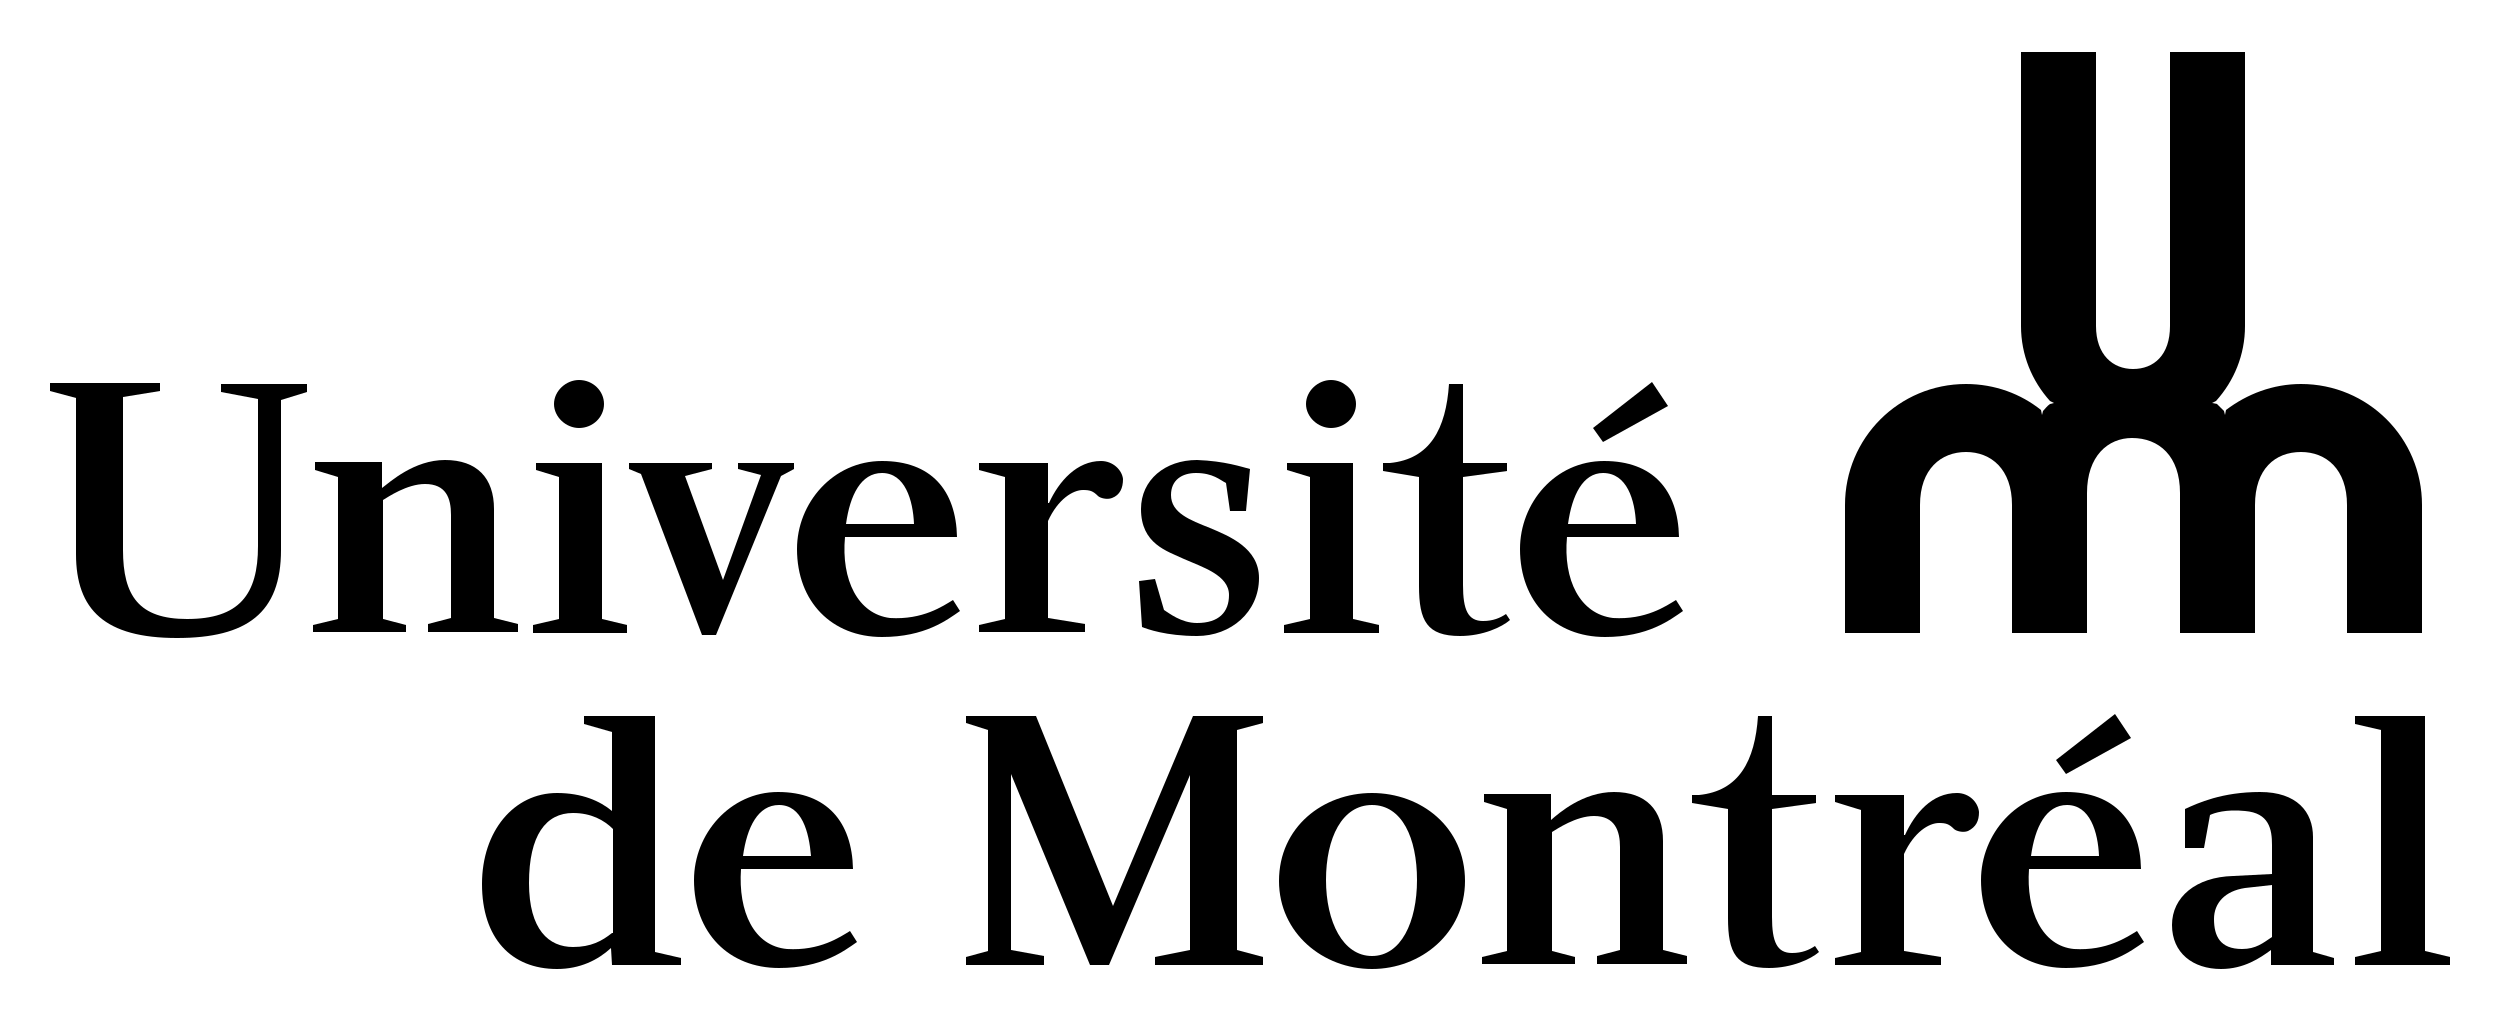<?xml version="1.0" encoding="utf-8"?>
<!-- Generator: Adobe Illustrator 26.0.1, SVG Export Plug-In . SVG Version: 6.00 Build 0)  -->
<svg version="1.1" id="Layer_1" xmlns="http://www.w3.org/2000/svg" xmlns:xlink="http://www.w3.org/1999/xlink" x="0px" y="0px"
	 viewBox="0 0 250 102" style="enable-background:new 0 0 250 102;" xml:space="preserve">
<g>
	<path d="M208.7,49.3v13.5l0,0.5l-0.5,0h-6.5l-0.5,0l0-0.5V50.5c0-3.6-2.1-5.3-4.6-5.3c-2.5,0-4.6,1.7-4.6,5.3v12.3l0,0.5l-0.5,0
		h-6.5l-0.5,0l0-0.5V50.5c0-6.7,5.4-12.1,12.1-12.1c2.9,0,5.5,1,7.5,2.6l0.1,0.5l0.1-0.4c0.2-0.2,0.4-0.5,0.7-0.7l0.4-0.1l-0.4-0.2
		c-1.8-2-2.9-4.6-2.9-7.5V5.7l0-0.5l0.5,0h6.5l0.5,0l0,0.5v26.9c0,2.9,1.7,4.3,3.7,4.3c2.1,0,3.7-1.4,3.7-4.3V5.7l0-0.5l0.5,0h6.5
		l0.5,0l0,0.5v26.9c0,2.9-1.1,5.5-2.9,7.5l-0.4,0.2l0.5,0.1c0.2,0.2,0.4,0.4,0.7,0.7l0.1,0.4l0.1-0.5c2.1-1.6,4.7-2.6,7.5-2.6
		c6.7,0,12.1,5.4,12.1,12.1v12.3l0,0.5l-0.5,0h-6.5l-0.5,0l0-0.5V50.5c0-3.6-2.1-5.3-4.6-5.3c-2.6,0-4.6,1.7-4.6,5.3v12.3l0,0.5
		l-0.5,0h-6.5l-0.5,0l0-0.5V49.3c0-3.7-2.1-5.5-4.8-5.5C210.8,43.8,208.7,45.6,208.7,49.3"/>
	<path d="M61.2,96.5h6.9v-0.7l-2.6-0.6V71.6h-7.1v0.8l2.8,0.8v7.9c-1.2-1-3-1.8-5.5-1.8c-4.3,0-7.5,3.8-7.5,9.1
		c0,5.4,2.9,8.5,7.5,8.5c2.3,0,4.1-0.9,5.4-2.1L61.2,96.5 M61.2,93.3c-1,0.8-2.1,1.4-3.9,1.4c-2.4,0-4.4-1.7-4.4-6.4
		c0-4.8,1.7-7,4.4-7c1.8,0,3.1,0.7,4,1.6V93.3z"/>
	<polyline points="126.3,71.6 126.3,72.3 123.7,73 123.7,95 126.3,95.7 126.3,96.5 115.5,96.5 115.5,95.7 119,95 119,77.5 
		110.9,96.5 109,96.5 101.1,77.4 101.1,95 104.4,95.6 104.4,96.5 96.6,96.5 96.6,95.7 98.8,95.1 98.8,73 96.6,72.3 96.6,71.6 
		103.6,71.6 111.3,90.6 119.3,71.6 126.3,71.6 	"/>
	<path d="M137.2,79.3c-4.9,0-9.3,3.4-9.3,8.8c0,5.2,4.4,8.8,9.3,8.8c4.9,0,9.3-3.6,9.3-8.8C146.5,82.7,142.1,79.3,137.2,79.3
		 M137.2,80.5c3,0,4.5,3.3,4.5,7.5c0,4.2-1.6,7.6-4.5,7.6c-2.9,0-4.6-3.4-4.6-7.6S134.2,80.5,137.2,80.5z"/>
	<path d="M227.2,84.5v2.9l-3.9,0.2c-3.7,0.1-6.1,2.1-6.1,4.9c0,2.8,2.1,4.4,4.9,4.4c2.3,0,3.9-1.1,5-1.9v1.5h6.3v-0.7l-2.1-0.6V83.7
		c0-2.5-1.6-4.5-5.3-4.5c-3.8,0-6.2,1.1-7.5,1.7v3.9h1.9l0.6-3.3c0.4-0.2,1.6-0.6,3.5-0.4C226.9,81.3,227.2,82.9,227.2,84.5
		 M227.2,93.7c-0.9,0.6-1.6,1.2-3,1.2c-2.2,0-2.8-1.3-2.8-3c0-1.6,1.1-2.8,3.1-3.1l2.7-0.3L227.2,93.7L227.2,93.7z"/>
	<polyline points="245,95.7 245,96.5 235.5,96.5 235.5,95.7 238.1,95.1 238.1,73 235.5,72.4 235.5,71.6 242.5,71.6 242.5,95.1 
		245,95.7 	"/>
	<path d="M25.8,39.9l-3.7-0.7v-0.8h8.6v0.8l-2.6,0.8V55c0,6.3-3.4,8.8-10.4,8.8c-7.2,0-10.1-2.8-10.1-8.4V39.8L5,39.1v-0.8h11v0.8
		l-3.7,0.6v15.3c0,4.6,1.6,6.9,6.4,6.9c5.2,0,7.1-2.4,7.1-7.3V39.9"/>
	<path d="M40.6,62.5v0.7h-9.3v-0.7l2.5-0.6V47.7L31.5,47v-0.8h6.7v2.6c0.8-0.6,3.2-2.8,6.3-2.8c3.2,0,4.9,1.8,4.9,4.9v10.9l2.4,0.6
		v0.8h-9v-0.8l2.3-0.6V51.5c0-1.7-0.5-3.1-2.6-3.1c-1.8,0-3.7,1.3-4.2,1.6v11.9L40.6,62.5"/>
	<polyline points="60.2,61.9 62.7,62.5 62.7,63.3 53.3,63.3 53.3,62.5 55.9,61.9 55.9,47.7 53.6,47 53.6,46.3 60.2,46.3 60.2,61.9 	
		"/>
	<path d="M60.4,40.4c0,1.3-1.1,2.4-2.5,2.4c-1.3,0-2.5-1.1-2.5-2.4c0-1.3,1.2-2.4,2.5-2.4C59.3,38,60.4,39.1,60.4,40.4"/>
	<polyline points="135.3,61.9 137.9,62.5 137.9,63.3 128.4,63.3 128.4,62.5 131,61.9 131,47.7 128.7,47 128.7,46.3 135.3,46.3 
		135.3,61.9 	"/>
	<path d="M135.6,40.4c0,1.3-1.1,2.4-2.5,2.4c-1.3,0-2.5-1.1-2.5-2.4c0-1.3,1.2-2.4,2.5-2.4C134.4,38,135.6,39.1,135.6,40.4"/>
	<polyline points="64.1,47.4 62.9,46.9 62.9,46.3 71.2,46.3 71.2,46.9 68.5,47.6 72.3,58 76.1,47.5 73.8,46.9 73.8,46.3 79.4,46.3 
		79.4,46.9 78.1,47.6 71.6,63.5 70.2,63.5 64.1,47.4 	"/>
	<path d="M84.5,53.7h11.2c-0.1-4.7-2.6-7.6-7.5-7.6c-4.9,0-8.5,4.2-8.5,8.8c0,5.3,3.5,8.8,8.5,8.8c4.3,0,6.5-1.7,7.8-2.6l-0.7-1.1
		c-1,0.6-3,2-6.3,1.8C85.8,61.4,84.1,58,84.5,53.7 M91.4,52.4h-6.8c0.4-2.9,1.5-5.1,3.6-5.1C90.5,47.3,91.3,50,91.4,52.4z"/>
	<path d="M125,46.9l-0.4,4.2H123l-0.4-2.8c-0.6-0.3-1.3-1-3-1c-1.4,0-2.5,0.7-2.5,2.2c0,1.8,1.9,2.5,3.9,3.3c1.9,0.8,4.9,2,4.9,5
		c0,3.4-2.8,5.8-6.2,5.8c-3.1,0-5-0.7-5.5-0.9l-0.3-4.6l1.6-0.2l0.9,3.1c0.5,0.3,1.7,1.3,3.3,1.3c2.2,0,3.2-1.1,3.2-2.8
		c0-2-2.7-2.8-4.5-3.6c-1.7-0.8-4.3-1.5-4.3-5c0-2.9,2.4-4.9,5.6-4.9C122.5,46.1,124.2,46.7,125,46.9"/>
	<polyline points="166.8,40.6 165.2,38.2 159.3,42.8 160.3,44.2 166.8,40.6 	"/>
	<path d="M156.7,53.7h11.2c-0.1-4.7-2.6-7.6-7.5-7.6c-4.9,0-8.4,4.2-8.4,8.8c0,5.3,3.5,8.8,8.5,8.8c4.3,0,6.5-1.7,7.8-2.6l-0.7-1.1
		c-1,0.6-3,2-6.3,1.8C158,61.4,156.3,58,156.7,53.7 M163.6,52.4h-6.8c0.4-2.9,1.5-5.1,3.5-5.1C162.7,47.3,163.5,50,163.6,52.4z"/>
	<path d="M110.1,46.1c-2.4,0-4.2,2-5.2,4.2h-0.1v-4h-6.9V47l2.6,0.7v14.2l-2.6,0.6v0.7h10.6v-0.8l-3.7-0.6v-9.7
		c1-2.2,2.5-3.1,3.5-3.1c0.7,0,1,0.1,1.5,0.6c0.2,0.2,0.9,0.4,1.4,0.2c0.8-0.3,1.1-1,1.1-1.9C112.2,47,111.3,46.1,110.1,46.1"/>
	<path d="M157.5,95.7v0.7h-9.3v-0.7l2.5-0.6V80.9l-2.3-0.7v-0.8h6.7v2.6c0.8-0.7,3.2-2.8,6.3-2.8c3.2,0,4.9,1.8,4.9,4.9v10.9
		l2.4,0.6v0.8h-9v-0.8l2.3-0.6V84.7c0-1.6-0.5-3.1-2.6-3.1c-1.8,0-3.7,1.3-4.2,1.6v11.9L157.5,95.7"/>
	<path d="M195.7,79.3c-2.5,0-4.2,2-5.2,4.2h-0.1v-4h-6.9v0.7l2.6,0.8v14.2l-2.6,0.6v0.7h10.6v-0.8l-3.7-0.6v-9.7
		c1-2.2,2.5-3.1,3.5-3.1c0.7,0,1,0.1,1.5,0.6c0.2,0.2,0.9,0.4,1.4,0.2c0.8-0.4,1.1-1,1.1-1.9C197.8,80.2,196.9,79.3,195.7,79.3"/>
	<path d="M150.6,61.4c-0.6,0.4-1.3,0.7-2.3,0.7c-1.5,0-2-1.1-2-3.6V47.7l4.4-0.6v-0.8h-4.4v-7.9h-1.4c-0.3,4.5-1.9,7.5-5.9,7.9h-0.7
		v0.8l3.6,0.6v10.9c0,3.5,0.8,5,4.1,5c2.3,0,4.2-0.9,5-1.6L150.6,61.4"/>
	<path d="M181.5,94.6c-0.6,0.4-1.3,0.7-2.3,0.7c-1.5,0-2-1.1-2-3.6V80.9l4.4-0.6v-0.8h-4.4v-7.9h-1.4c-0.3,4.5-1.9,7.5-5.9,7.9h-0.7
		v0.8l3.6,0.6v10.9c0,3.5,0.8,5,4.1,5c2.3,0,4.2-0.9,5-1.6L181.5,94.6"/>
	<path d="M74.1,86.9h11.2c-0.1-4.7-2.6-7.7-7.5-7.7c-4.8,0-8.4,4.2-8.4,8.8c0,5.3,3.5,8.8,8.5,8.8c4.3,0,6.5-1.7,7.8-2.6L85,93.1
		c-1,0.6-3,2-6.3,1.8C75.4,94.6,73.8,91.2,74.1,86.9 M81.1,85.6h-6.8c0.4-2.9,1.5-5.1,3.6-5.1C80.2,80.5,80.9,83.2,81.1,85.6z"/>
	<path d="M202.9,86.9h11.2c-0.1-4.7-2.6-7.7-7.5-7.7c-4.9,0-8.5,4.2-8.5,8.8c0,5.3,3.5,8.8,8.5,8.8c4.3,0,6.5-1.7,7.8-2.6l-0.7-1.1
		c-1,0.6-3,2-6.3,1.8C204.2,94.6,202.6,91.1,202.9,86.9 M213.1,73.8l-1.6-2.4l-5.9,4.6l1,1.4L213.1,73.8z M209.9,85.6h-6.8
		c0.4-2.9,1.5-5.1,3.6-5.1C209,80.5,209.8,83.2,209.9,85.6z"/>
</g>
</svg>
